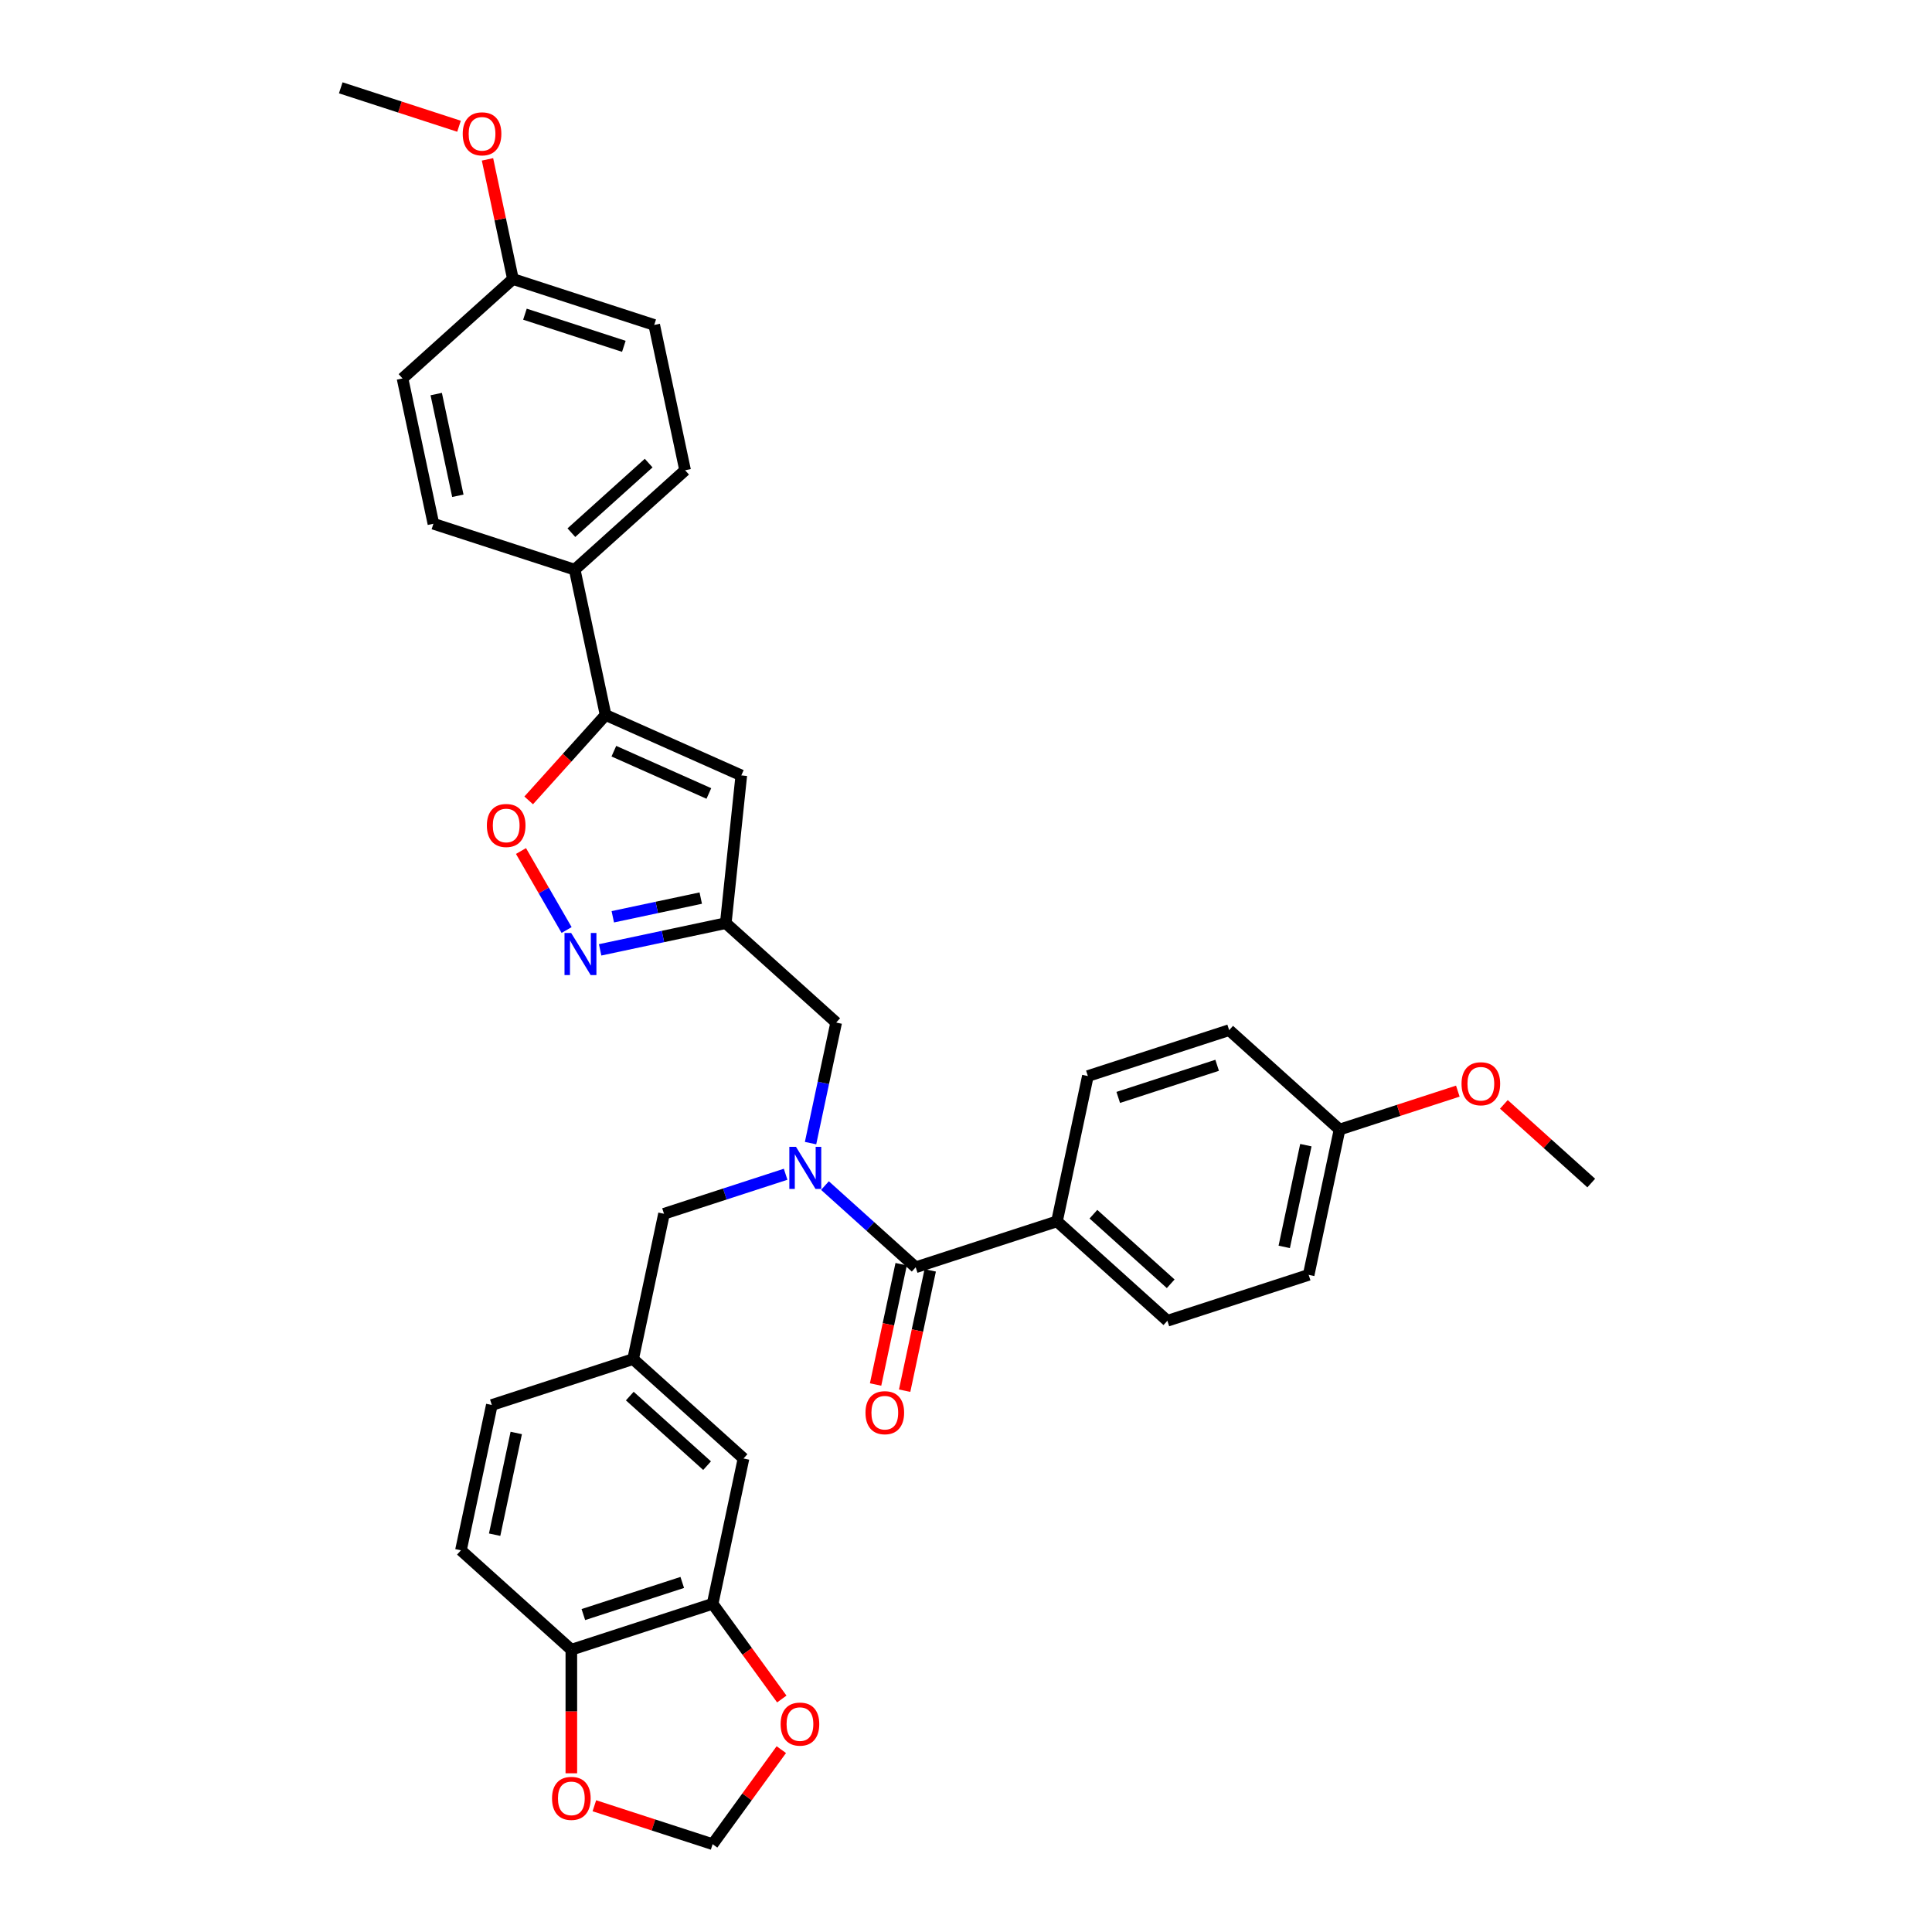 <?xml version='1.0' encoding='iso-8859-1'?>
<svg version='1.1' baseProfile='full'
              xmlns='http://www.w3.org/2000/svg'
                      xmlns:rdkit='http://www.rdkit.org/xml'
                      xmlns:xlink='http://www.w3.org/1999/xlink'
                  xml:space='preserve'
width='1000px' height='1000px' viewBox='0 0 1000 1000'>
<!-- END OF HEADER -->
<rect style='opacity:1.0;fill:#FFFFFF;stroke:none' width='1000' height='1000' x='0' y='0'> </rect>
<path class='bond-0' d='M 547.092,632.177 L 604.235,683.629' style='fill:none;fill-rule:evenodd;stroke:#000000;stroke-width:6px;stroke-linecap:butt;stroke-linejoin:miter;stroke-opacity:1' />
<path class='bond-0' d='M 565.954,628.466 L 605.954,664.483' style='fill:none;fill-rule:evenodd;stroke:#000000;stroke-width:6px;stroke-linecap:butt;stroke-linejoin:miter;stroke-opacity:1' />
<path class='bond-1' d='M 547.092,632.177 L 563.079,556.963' style='fill:none;fill-rule:evenodd;stroke:#000000;stroke-width:6px;stroke-linecap:butt;stroke-linejoin:miter;stroke-opacity:1' />
<path class='bond-2' d='M 547.092,632.177 L 473.961,655.939' style='fill:none;fill-rule:evenodd;stroke:#000000;stroke-width:6px;stroke-linecap:butt;stroke-linejoin:miter;stroke-opacity:1' />
<path class='bond-3' d='M 419.54,591.676 L 426.172,560.474' style='fill:none;fill-rule:evenodd;stroke:#0000FF;stroke-width:6px;stroke-linecap:butt;stroke-linejoin:miter;stroke-opacity:1' />
<path class='bond-3' d='M 426.172,560.474 L 432.805,529.273' style='fill:none;fill-rule:evenodd;stroke:#000000;stroke-width:6px;stroke-linecap:butt;stroke-linejoin:miter;stroke-opacity:1' />
<path class='bond-4' d='M 426.998,613.653 L 450.479,634.796' style='fill:none;fill-rule:evenodd;stroke:#0000FF;stroke-width:6px;stroke-linecap:butt;stroke-linejoin:miter;stroke-opacity:1' />
<path class='bond-4' d='M 450.479,634.796 L 473.961,655.939' style='fill:none;fill-rule:evenodd;stroke:#000000;stroke-width:6px;stroke-linecap:butt;stroke-linejoin:miter;stroke-opacity:1' />
<path class='bond-5' d='M 406.637,607.794 L 375.162,618.021' style='fill:none;fill-rule:evenodd;stroke:#0000FF;stroke-width:6px;stroke-linecap:butt;stroke-linejoin:miter;stroke-opacity:1' />
<path class='bond-5' d='M 375.162,618.021 L 343.687,628.248' style='fill:none;fill-rule:evenodd;stroke:#000000;stroke-width:6px;stroke-linecap:butt;stroke-linejoin:miter;stroke-opacity:1' />
<path class='bond-6' d='M 466.439,654.34 L 459.82,685.48' style='fill:none;fill-rule:evenodd;stroke:#000000;stroke-width:6px;stroke-linecap:butt;stroke-linejoin:miter;stroke-opacity:1' />
<path class='bond-6' d='M 459.82,685.48 L 453.201,716.62' style='fill:none;fill-rule:evenodd;stroke:#FF0000;stroke-width:6px;stroke-linecap:butt;stroke-linejoin:miter;stroke-opacity:1' />
<path class='bond-6' d='M 481.482,657.537 L 474.863,688.678' style='fill:none;fill-rule:evenodd;stroke:#000000;stroke-width:6px;stroke-linecap:butt;stroke-linejoin:miter;stroke-opacity:1' />
<path class='bond-6' d='M 474.863,688.678 L 468.244,719.818' style='fill:none;fill-rule:evenodd;stroke:#FF0000;stroke-width:6px;stroke-linecap:butt;stroke-linejoin:miter;stroke-opacity:1' />
<path class='bond-7' d='M 604.235,683.629 L 677.366,659.868' style='fill:none;fill-rule:evenodd;stroke:#000000;stroke-width:6px;stroke-linecap:butt;stroke-linejoin:miter;stroke-opacity:1' />
<path class='bond-8' d='M 563.079,556.963 L 636.209,533.202' style='fill:none;fill-rule:evenodd;stroke:#000000;stroke-width:6px;stroke-linecap:butt;stroke-linejoin:miter;stroke-opacity:1' />
<path class='bond-8' d='M 578.801,568.025 L 629.992,551.392' style='fill:none;fill-rule:evenodd;stroke:#000000;stroke-width:6px;stroke-linecap:butt;stroke-linejoin:miter;stroke-opacity:1' />
<path class='bond-9' d='M 368.856,830.128 L 295.725,853.89' style='fill:none;fill-rule:evenodd;stroke:#000000;stroke-width:6px;stroke-linecap:butt;stroke-linejoin:miter;stroke-opacity:1' />
<path class='bond-9' d='M 353.134,819.066 L 301.942,835.699' style='fill:none;fill-rule:evenodd;stroke:#000000;stroke-width:6px;stroke-linecap:butt;stroke-linejoin:miter;stroke-opacity:1' />
<path class='bond-10' d='M 368.856,830.128 L 386.756,854.766' style='fill:none;fill-rule:evenodd;stroke:#000000;stroke-width:6px;stroke-linecap:butt;stroke-linejoin:miter;stroke-opacity:1' />
<path class='bond-10' d='M 386.756,854.766 L 404.656,879.403' style='fill:none;fill-rule:evenodd;stroke:#FF0000;stroke-width:6px;stroke-linecap:butt;stroke-linejoin:miter;stroke-opacity:1' />
<path class='bond-11' d='M 368.856,830.128 L 384.843,754.914' style='fill:none;fill-rule:evenodd;stroke:#000000;stroke-width:6px;stroke-linecap:butt;stroke-linejoin:miter;stroke-opacity:1' />
<path class='bond-12' d='M 432.805,529.273 L 375.661,477.82' style='fill:none;fill-rule:evenodd;stroke:#000000;stroke-width:6px;stroke-linecap:butt;stroke-linejoin:miter;stroke-opacity:1' />
<path class='bond-13' d='M 295.725,853.89 L 295.725,885.87' style='fill:none;fill-rule:evenodd;stroke:#000000;stroke-width:6px;stroke-linecap:butt;stroke-linejoin:miter;stroke-opacity:1' />
<path class='bond-13' d='M 295.725,885.87 L 295.725,917.85' style='fill:none;fill-rule:evenodd;stroke:#FF0000;stroke-width:6px;stroke-linecap:butt;stroke-linejoin:miter;stroke-opacity:1' />
<path class='bond-14' d='M 295.725,853.89 L 238.581,802.437' style='fill:none;fill-rule:evenodd;stroke:#000000;stroke-width:6px;stroke-linecap:butt;stroke-linejoin:miter;stroke-opacity:1' />
<path class='bond-15' d='M 273.645,414.282 L 293.549,392.177' style='fill:none;fill-rule:evenodd;stroke:#FF0000;stroke-width:6px;stroke-linecap:butt;stroke-linejoin:miter;stroke-opacity:1' />
<path class='bond-15' d='M 293.549,392.177 L 313.452,370.072' style='fill:none;fill-rule:evenodd;stroke:#000000;stroke-width:6px;stroke-linecap:butt;stroke-linejoin:miter;stroke-opacity:1' />
<path class='bond-16' d='M 269.663,440.487 L 281.467,460.934' style='fill:none;fill-rule:evenodd;stroke:#FF0000;stroke-width:6px;stroke-linecap:butt;stroke-linejoin:miter;stroke-opacity:1' />
<path class='bond-16' d='M 281.467,460.934 L 293.272,481.38' style='fill:none;fill-rule:evenodd;stroke:#0000FF;stroke-width:6px;stroke-linecap:butt;stroke-linejoin:miter;stroke-opacity:1' />
<path class='bond-17' d='M 313.452,370.072 L 383.699,401.347' style='fill:none;fill-rule:evenodd;stroke:#000000;stroke-width:6px;stroke-linecap:butt;stroke-linejoin:miter;stroke-opacity:1' />
<path class='bond-17' d='M 317.734,388.812 L 366.907,410.705' style='fill:none;fill-rule:evenodd;stroke:#000000;stroke-width:6px;stroke-linecap:butt;stroke-linejoin:miter;stroke-opacity:1' />
<path class='bond-18' d='M 313.452,370.072 L 297.465,294.858' style='fill:none;fill-rule:evenodd;stroke:#000000;stroke-width:6px;stroke-linecap:butt;stroke-linejoin:miter;stroke-opacity:1' />
<path class='bond-19' d='M 383.699,401.347 L 375.661,477.82' style='fill:none;fill-rule:evenodd;stroke:#000000;stroke-width:6px;stroke-linecap:butt;stroke-linejoin:miter;stroke-opacity:1' />
<path class='bond-20' d='M 375.661,477.82 L 343.144,484.732' style='fill:none;fill-rule:evenodd;stroke:#000000;stroke-width:6px;stroke-linecap:butt;stroke-linejoin:miter;stroke-opacity:1' />
<path class='bond-20' d='M 343.144,484.732 L 310.628,491.643' style='fill:none;fill-rule:evenodd;stroke:#0000FF;stroke-width:6px;stroke-linecap:butt;stroke-linejoin:miter;stroke-opacity:1' />
<path class='bond-20' d='M 362.709,464.851 L 339.947,469.689' style='fill:none;fill-rule:evenodd;stroke:#000000;stroke-width:6px;stroke-linecap:butt;stroke-linejoin:miter;stroke-opacity:1' />
<path class='bond-20' d='M 339.947,469.689 L 317.185,474.527' style='fill:none;fill-rule:evenodd;stroke:#0000FF;stroke-width:6px;stroke-linecap:butt;stroke-linejoin:miter;stroke-opacity:1' />
<path class='bond-21' d='M 338.621,168.192 L 265.491,144.43' style='fill:none;fill-rule:evenodd;stroke:#000000;stroke-width:6px;stroke-linecap:butt;stroke-linejoin:miter;stroke-opacity:1' />
<path class='bond-21' d='M 322.899,179.254 L 271.708,162.62' style='fill:none;fill-rule:evenodd;stroke:#000000;stroke-width:6px;stroke-linecap:butt;stroke-linejoin:miter;stroke-opacity:1' />
<path class='bond-22' d='M 338.621,168.192 L 354.609,243.406' style='fill:none;fill-rule:evenodd;stroke:#000000;stroke-width:6px;stroke-linecap:butt;stroke-linejoin:miter;stroke-opacity:1' />
<path class='bond-23' d='M 265.491,144.43 L 208.347,195.882' style='fill:none;fill-rule:evenodd;stroke:#000000;stroke-width:6px;stroke-linecap:butt;stroke-linejoin:miter;stroke-opacity:1' />
<path class='bond-24' d='M 265.491,144.43 L 258.908,113.459' style='fill:none;fill-rule:evenodd;stroke:#000000;stroke-width:6px;stroke-linecap:butt;stroke-linejoin:miter;stroke-opacity:1' />
<path class='bond-24' d='M 258.908,113.459 L 252.325,82.488' style='fill:none;fill-rule:evenodd;stroke:#FF0000;stroke-width:6px;stroke-linecap:butt;stroke-linejoin:miter;stroke-opacity:1' />
<path class='bond-25' d='M 208.347,195.882 L 224.334,271.096' style='fill:none;fill-rule:evenodd;stroke:#000000;stroke-width:6px;stroke-linecap:butt;stroke-linejoin:miter;stroke-opacity:1' />
<path class='bond-25' d='M 225.788,203.967 L 236.979,256.617' style='fill:none;fill-rule:evenodd;stroke:#000000;stroke-width:6px;stroke-linecap:butt;stroke-linejoin:miter;stroke-opacity:1' />
<path class='bond-26' d='M 224.334,271.096 L 297.465,294.858' style='fill:none;fill-rule:evenodd;stroke:#000000;stroke-width:6px;stroke-linecap:butt;stroke-linejoin:miter;stroke-opacity:1' />
<path class='bond-27' d='M 297.465,294.858 L 354.609,243.406' style='fill:none;fill-rule:evenodd;stroke:#000000;stroke-width:6px;stroke-linecap:butt;stroke-linejoin:miter;stroke-opacity:1' />
<path class='bond-27' d='M 295.746,275.711 L 335.747,239.695' style='fill:none;fill-rule:evenodd;stroke:#000000;stroke-width:6px;stroke-linecap:butt;stroke-linejoin:miter;stroke-opacity:1' />
<path class='bond-28' d='M 237.585,65.344 L 206.979,55.399' style='fill:none;fill-rule:evenodd;stroke:#FF0000;stroke-width:6px;stroke-linecap:butt;stroke-linejoin:miter;stroke-opacity:1' />
<path class='bond-28' d='M 206.979,55.399 L 176.373,45.455' style='fill:none;fill-rule:evenodd;stroke:#000000;stroke-width:6px;stroke-linecap:butt;stroke-linejoin:miter;stroke-opacity:1' />
<path class='bond-29' d='M 404.41,905.609 L 386.633,930.077' style='fill:none;fill-rule:evenodd;stroke:#FF0000;stroke-width:6px;stroke-linecap:butt;stroke-linejoin:miter;stroke-opacity:1' />
<path class='bond-29' d='M 386.633,930.077 L 368.856,954.545' style='fill:none;fill-rule:evenodd;stroke:#000000;stroke-width:6px;stroke-linecap:butt;stroke-linejoin:miter;stroke-opacity:1' />
<path class='bond-30' d='M 307.644,934.656 L 338.25,944.601' style='fill:none;fill-rule:evenodd;stroke:#FF0000;stroke-width:6px;stroke-linecap:butt;stroke-linejoin:miter;stroke-opacity:1' />
<path class='bond-30' d='M 338.25,944.601 L 368.856,954.545' style='fill:none;fill-rule:evenodd;stroke:#000000;stroke-width:6px;stroke-linecap:butt;stroke-linejoin:miter;stroke-opacity:1' />
<path class='bond-31' d='M 384.843,754.914 L 327.699,703.462' style='fill:none;fill-rule:evenodd;stroke:#000000;stroke-width:6px;stroke-linecap:butt;stroke-linejoin:miter;stroke-opacity:1' />
<path class='bond-31' d='M 365.981,758.625 L 325.98,722.608' style='fill:none;fill-rule:evenodd;stroke:#000000;stroke-width:6px;stroke-linecap:butt;stroke-linejoin:miter;stroke-opacity:1' />
<path class='bond-32' d='M 238.581,802.437 L 254.569,727.224' style='fill:none;fill-rule:evenodd;stroke:#000000;stroke-width:6px;stroke-linecap:butt;stroke-linejoin:miter;stroke-opacity:1' />
<path class='bond-32' d='M 256.022,794.353 L 267.213,741.703' style='fill:none;fill-rule:evenodd;stroke:#000000;stroke-width:6px;stroke-linecap:butt;stroke-linejoin:miter;stroke-opacity:1' />
<path class='bond-33' d='M 327.699,703.462 L 254.569,727.224' style='fill:none;fill-rule:evenodd;stroke:#000000;stroke-width:6px;stroke-linecap:butt;stroke-linejoin:miter;stroke-opacity:1' />
<path class='bond-34' d='M 327.699,703.462 L 343.687,628.248' style='fill:none;fill-rule:evenodd;stroke:#000000;stroke-width:6px;stroke-linecap:butt;stroke-linejoin:miter;stroke-opacity:1' />
<path class='bond-35' d='M 693.353,584.654 L 636.209,533.202' style='fill:none;fill-rule:evenodd;stroke:#000000;stroke-width:6px;stroke-linecap:butt;stroke-linejoin:miter;stroke-opacity:1' />
<path class='bond-36' d='M 693.353,584.654 L 723.959,574.709' style='fill:none;fill-rule:evenodd;stroke:#000000;stroke-width:6px;stroke-linecap:butt;stroke-linejoin:miter;stroke-opacity:1' />
<path class='bond-36' d='M 723.959,574.709 L 754.565,564.765' style='fill:none;fill-rule:evenodd;stroke:#FF0000;stroke-width:6px;stroke-linecap:butt;stroke-linejoin:miter;stroke-opacity:1' />
<path class='bond-37' d='M 693.353,584.654 L 677.366,659.868' style='fill:none;fill-rule:evenodd;stroke:#000000;stroke-width:6px;stroke-linecap:butt;stroke-linejoin:miter;stroke-opacity:1' />
<path class='bond-37' d='M 675.912,592.738 L 664.721,645.388' style='fill:none;fill-rule:evenodd;stroke:#000000;stroke-width:6px;stroke-linecap:butt;stroke-linejoin:miter;stroke-opacity:1' />
<path class='bond-38' d='M 778.402,571.624 L 801.015,591.984' style='fill:none;fill-rule:evenodd;stroke:#FF0000;stroke-width:6px;stroke-linecap:butt;stroke-linejoin:miter;stroke-opacity:1' />
<path class='bond-38' d='M 801.015,591.984 L 823.627,612.344' style='fill:none;fill-rule:evenodd;stroke:#000000;stroke-width:6px;stroke-linecap:butt;stroke-linejoin:miter;stroke-opacity:1' />
<path  class='atom-1' d='M 412.004 593.598
L 419.14 605.132
Q 419.847 606.27, 420.985 608.331
Q 422.123 610.392, 422.185 610.515
L 422.185 593.598
L 425.076 593.598
L 425.076 615.375
L 422.092 615.375
L 414.434 602.764
Q 413.542 601.288, 412.588 599.596
Q 411.665 597.904, 411.389 597.381
L 411.389 615.375
L 408.559 615.375
L 408.559 593.598
L 412.004 593.598
' fill='#0000FF'/>
<path  class='atom-3' d='M 447.977 731.214
Q 447.977 725.985, 450.561 723.063
Q 453.145 720.141, 457.974 720.141
Q 462.803 720.141, 465.386 723.063
Q 467.97 725.985, 467.97 731.214
Q 467.97 736.504, 465.355 739.519
Q 462.741 742.502, 457.974 742.502
Q 453.175 742.502, 450.561 739.519
Q 447.977 736.535, 447.977 731.214
M 457.974 740.042
Q 461.295 740.042, 463.079 737.827
Q 464.894 735.582, 464.894 731.214
Q 464.894 726.939, 463.079 724.786
Q 461.295 722.602, 457.974 722.602
Q 454.652 722.602, 452.837 724.755
Q 451.053 726.908, 451.053 731.214
Q 451.053 735.612, 452.837 737.827
Q 454.652 740.042, 457.974 740.042
' fill='#FF0000'/>
<path  class='atom-9' d='M 252.004 427.277
Q 252.004 422.048, 254.587 419.126
Q 257.171 416.204, 262 416.204
Q 266.829 416.204, 269.413 419.126
Q 271.996 422.048, 271.996 427.277
Q 271.996 432.567, 269.382 435.581
Q 266.767 438.565, 262 438.565
Q 257.202 438.565, 254.587 435.581
Q 252.004 432.598, 252.004 427.277
M 262 436.104
Q 265.322 436.104, 267.106 433.89
Q 268.92 431.644, 268.92 427.277
Q 268.92 423.001, 267.106 420.848
Q 265.322 418.665, 262 418.665
Q 258.678 418.665, 256.863 420.818
Q 255.08 422.971, 255.08 427.277
Q 255.08 431.675, 256.863 433.89
Q 258.678 436.104, 262 436.104
' fill='#FF0000'/>
<path  class='atom-13' d='M 295.634 482.919
L 302.769 494.453
Q 303.477 495.591, 304.615 497.652
Q 305.753 499.713, 305.814 499.836
L 305.814 482.919
L 308.706 482.919
L 308.706 504.696
L 305.722 504.696
L 298.063 492.085
Q 297.171 490.609, 296.218 488.917
Q 295.295 487.225, 295.018 486.702
L 295.018 504.696
L 292.189 504.696
L 292.189 482.919
L 295.634 482.919
' fill='#0000FF'/>
<path  class='atom-20' d='M 239.507 69.278
Q 239.507 64.049, 242.091 61.127
Q 244.675 58.205, 249.503 58.205
Q 254.332 58.205, 256.916 61.127
Q 259.5 64.049, 259.5 69.278
Q 259.5 74.568, 256.885 77.582
Q 254.271 80.566, 249.503 80.566
Q 244.705 80.566, 242.091 77.582
Q 239.507 74.599, 239.507 69.278
M 249.503 78.105
Q 252.825 78.105, 254.609 75.891
Q 256.424 73.645, 256.424 69.278
Q 256.424 65.002, 254.609 62.849
Q 252.825 60.666, 249.503 60.666
Q 246.182 60.666, 244.367 62.819
Q 242.583 64.972, 242.583 69.278
Q 242.583 73.676, 244.367 75.891
Q 246.182 78.105, 249.503 78.105
' fill='#FF0000'/>
<path  class='atom-22' d='M 404.057 892.398
Q 404.057 887.169, 406.64 884.247
Q 409.224 881.325, 414.053 881.325
Q 418.882 881.325, 421.466 884.247
Q 424.049 887.169, 424.049 892.398
Q 424.049 897.689, 421.435 900.703
Q 418.82 903.686, 414.053 903.686
Q 409.255 903.686, 406.64 900.703
Q 404.057 897.719, 404.057 892.398
M 414.053 901.226
Q 417.375 901.226, 419.159 899.011
Q 420.973 896.766, 420.973 892.398
Q 420.973 888.123, 419.159 885.97
Q 417.375 883.786, 414.053 883.786
Q 410.731 883.786, 408.916 885.939
Q 407.133 888.092, 407.133 892.398
Q 407.133 896.797, 408.916 899.011
Q 410.731 901.226, 414.053 901.226
' fill='#FF0000'/>
<path  class='atom-23' d='M 285.729 930.845
Q 285.729 925.617, 288.312 922.695
Q 290.896 919.773, 295.725 919.773
Q 300.554 919.773, 303.138 922.695
Q 305.721 925.617, 305.721 930.845
Q 305.721 936.136, 303.107 939.15
Q 300.492 942.133, 295.725 942.133
Q 290.927 942.133, 288.312 939.15
Q 285.729 936.166, 285.729 930.845
M 295.725 939.673
Q 299.047 939.673, 300.831 937.458
Q 302.645 935.213, 302.645 930.845
Q 302.645 926.57, 300.831 924.417
Q 299.047 922.233, 295.725 922.233
Q 292.403 922.233, 290.588 924.386
Q 288.805 926.539, 288.805 930.845
Q 288.805 935.244, 290.588 937.458
Q 292.403 939.673, 295.725 939.673
' fill='#FF0000'/>
<path  class='atom-33' d='M 756.487 560.954
Q 756.487 555.725, 759.071 552.803
Q 761.655 549.881, 766.484 549.881
Q 771.313 549.881, 773.896 552.803
Q 776.48 555.725, 776.48 560.954
Q 776.48 566.244, 773.866 569.258
Q 771.251 572.242, 766.484 572.242
Q 761.686 572.242, 759.071 569.258
Q 756.487 566.275, 756.487 560.954
M 766.484 569.781
Q 769.806 569.781, 771.59 567.567
Q 773.404 565.321, 773.404 560.954
Q 773.404 556.678, 771.59 554.525
Q 769.806 552.342, 766.484 552.342
Q 763.162 552.342, 761.347 554.495
Q 759.563 556.648, 759.563 560.954
Q 759.563 565.352, 761.347 567.567
Q 763.162 569.781, 766.484 569.781
' fill='#FF0000'/>
</svg>
